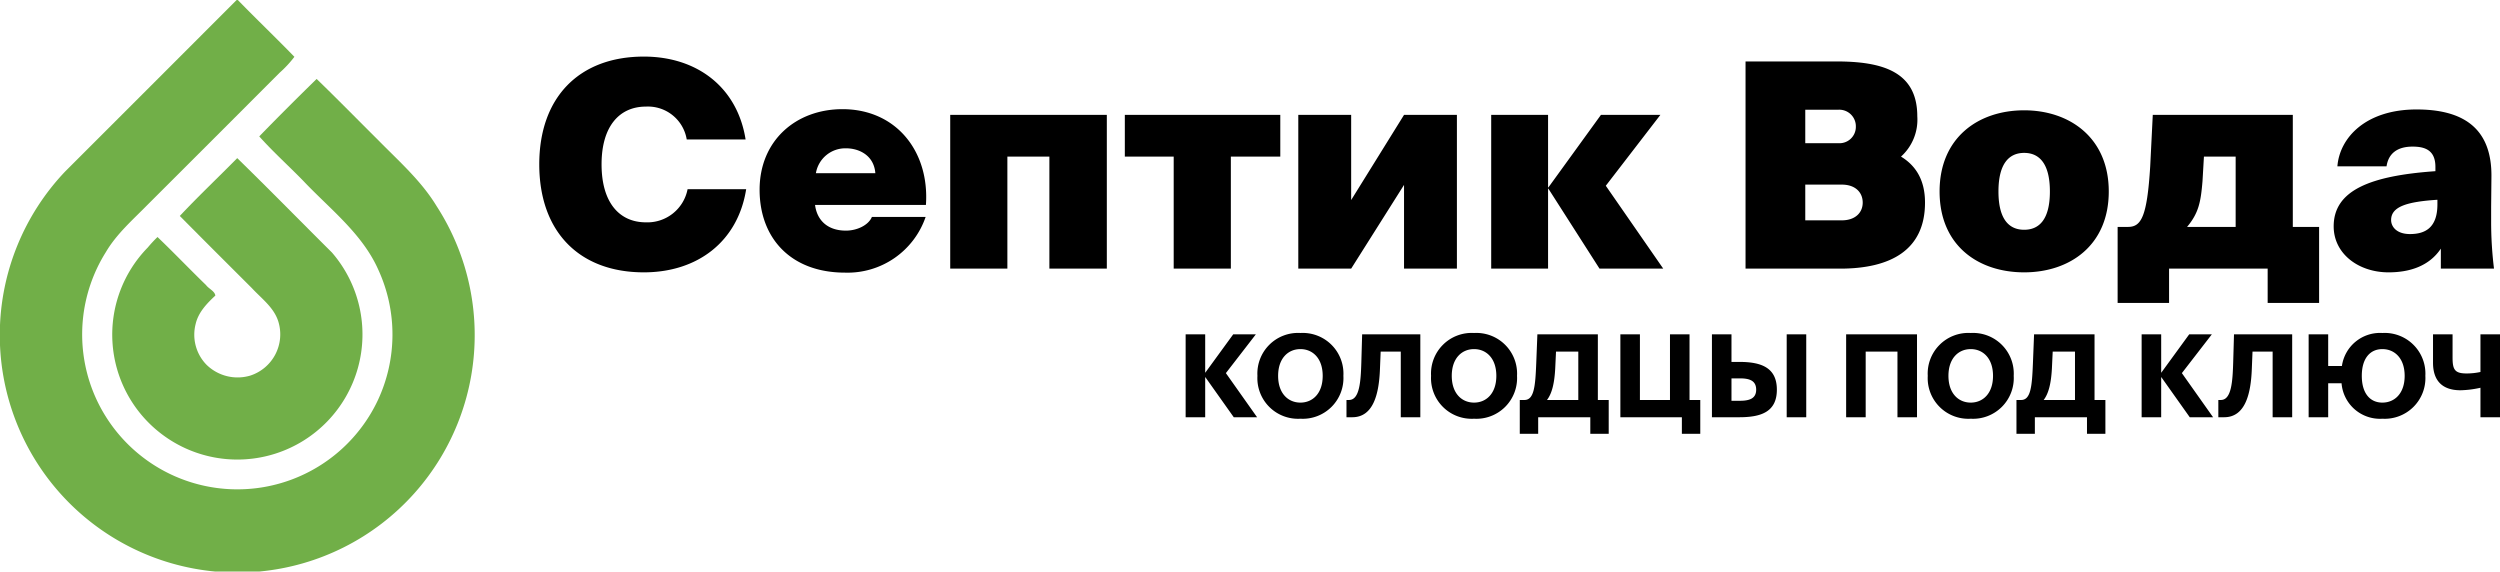 <svg xmlns="http://www.w3.org/2000/svg" width="437.4" height="100" viewBox="0 0 437.4 100"><g transform="translate(-600 -412)"><path d="M1.35-18.25c0,11.8,7,18.9,18.3,18.9C29,.65,36.1-4.7,37.55-13.9H27.3A7.162,7.162,0,0,1,20-8.1c-4.55,0-7.75-3.35-7.75-10.15,0-6.75,3.2-10.1,7.75-10.1a6.875,6.875,0,0,1,7.15,5.75h10.3c-1.45-9.15-8.5-14.5-17.8-14.5C8.35-37.1,1.35-30,1.35-18.25ZM54.85.7a14.437,14.437,0,0,0,14.1-9.75h-9.4c-.6,1.45-2.6,2.4-4.55,2.4-3.15,0-5.05-1.75-5.4-4.5H69c.65-9.35-5.2-16.75-14.6-16.75-8.15,0-14.5,5.5-14.5,14.1C39.9-5.35,45.35.7,54.85.7Zm.2-21.75c2.15,0,4.85,1.15,5.1,4.35H49.75A5.22,5.22,0,0,1,55.05-21.05ZM83.25,0V-19.6H90.6V0h10.05V-26.9H73.25V0Zm39.1,0V-19.6H131v-7.3H103.8v7.3h8.55V0ZM143.4,0l9.25-14.65V0h9.25V-26.9h-9.25L143.4-12V-26.9h-9.25V0Zm34.45,0V-14h.05l8.95,14H198L187.95-14.5l9.55-12.4H187.1l-9.2,12.7h-.05V-26.9H167.9V0ZM212.4,0h16.55c8.9,0,14.85-3.3,14.85-11.55,0-4-1.65-6.5-4.2-8.05a8.7,8.7,0,0,0,2.85-7.05c0-7.8-6.05-9.6-14.15-9.6H212.4Zm10.45-14.7h6.4c2.35,0,3.65,1.35,3.65,3.15,0,1.75-1.3,3.1-3.65,3.1h-6.4Zm0-13.1h5.75a2.9,2.9,0,0,1,3.1,2.95,2.865,2.865,0,0,1-3.1,2.9h-5.75Zm38.3,7.55c2.55,0,4.5,1.75,4.5,6.75s-1.95,6.7-4.5,6.7-4.5-1.7-4.5-6.7S258.6-20.25,261.15-20.25Zm0,20.9c7.95,0,14.8-4.7,14.8-14.15,0-9.4-6.85-14.2-14.8-14.2-8.05,0-14.8,4.8-14.8,14.2C246.35-4.05,253.1.65,261.15.65ZM286.5,6V0h17.25V6h9V-7.3h-4.6V-26.9h-24.5l-.45,9c-.55,8.95-1.6,10.6-3.9,10.6h-1.8V6Zm3.15-13.3c2.05-2.45,2.4-4.4,2.7-8l.25-4.3h5.55V-7.3Zm43.45-9.75c-11.4.8-17.8,3.35-17.8,9.65,0,4.8,4.35,8.05,9.6,8.05,3.8,0,7.15-1.15,9.15-4.15V0h9.3a66.617,66.617,0,0,1-.5-8.15V-10.8l.05-5.15c.15-9-5.4-11.9-13.1-11.9-8.85,0-13.45,4.9-13.85,9.95h8.6c.35-2.35,2-3.45,4.55-3.45,2.15,0,4,.6,4,3.55Zm.35,5.8c0,4.15-2.2,5.2-4.8,5.2-2.35,0-3.3-1.3-3.3-2.45,0-2.35,2.75-3.2,8.1-3.55Z" transform="translate(693 459)"/><path d="M9.86,0h4.08L8.48-7.72l5.24-6.78H9.76L4.88-7.8H4.86v-6.7H1.44V0H4.86V-7.02h.02Zm7.76-7.24c0-3.08,1.76-4.68,3.9-4.68s3.9,1.6,3.9,4.68-1.76,4.68-3.9,4.68S17.62-4.16,17.62-7.24Zm11.42,0a7.123,7.123,0,0,0-7.52-7.5A7.112,7.112,0,0,0,14-7.24,7.112,7.112,0,0,0,21.52.26,7.123,7.123,0,0,0,29.04-7.24ZM42.5,0V-14.5H32.32l-.14,4.88c-.1,3.36-.3,6.6-2.16,6.6h-.44V0H30.6c3.66,0,4.68-4.02,4.84-8.5l.12-2.98h3.52V0ZM48-7.24c0-3.08,1.76-4.68,3.9-4.68s3.9,1.6,3.9,4.68-1.76,4.68-3.9,4.68S48-4.16,48-7.24Zm11.42,0a7.123,7.123,0,0,0-7.52-7.5,7.112,7.112,0,0,0-7.52,7.5A7.112,7.112,0,0,0,51.9.26,7.123,7.123,0,0,0,59.42-7.24ZM63.12,2.9V0h9.12V2.9h3.22V-3.02h-1.9V-14.5H62.98l-.2,5.08c-.16,3.96-.36,6.4-2.06,6.4H59.9V2.9Zm1.54-5.92C65.56-4.2,65.96-6,66.1-8.5l.14-2.98h3.9v8.46Zm26.82,0H89.6V-14.5H86.18V-3.02H80.92V-14.5H77.5V0H88.26V2.9h3.22ZM98.3,0c3.76,0,6.58-.9,6.58-4.82s-2.82-4.86-6.58-4.86H96.94V-14.5H93.52V0ZM96.94-6.8H98.4c1.6,0,2.86.34,2.86,1.98,0,1.6-1.26,1.94-2.86,1.94H96.94ZM110.02,0V-14.5H106.6V0ZM129.4,0V-14.5H117V0h3.42V-11.48h5.56V0Zm5.5-7.24c0-3.08,1.76-4.68,3.9-4.68s3.9,1.6,3.9,4.68-1.76,4.68-3.9,4.68S134.9-4.16,134.9-7.24Zm11.42,0a7.123,7.123,0,0,0-7.52-7.5,7.112,7.112,0,0,0-7.52,7.5A7.112,7.112,0,0,0,138.8.26,7.123,7.123,0,0,0,146.32-7.24Zm3.7,10.14V0h9.12V2.9h3.22V-3.02h-1.9V-14.5H149.88l-.2,5.08c-.16,3.96-.36,6.4-2.06,6.4h-.82V2.9Zm1.54-5.92c.9-1.18,1.3-2.98,1.44-5.48l.14-2.98h3.9v8.46ZM177.12,0h4.08l-5.46-7.72,5.24-6.78h-3.96l-4.88,6.7h-.02v-6.7H168.7V0h3.42V-7.02h.02Zm17.92,0V-14.5H184.86l-.14,4.88c-.1,3.36-.3,6.6-2.16,6.6h-.44V0h1.02c3.66,0,4.68-4.02,4.84-8.5l.12-2.98h3.52V0Zm15.78-14.74a6.737,6.737,0,0,0-7.08,5.78h-2.4V-14.5h-3.42V0h3.42V-5.94h2.34a6.743,6.743,0,0,0,7.14,6.2,7.123,7.123,0,0,0,7.52-7.5A7.123,7.123,0,0,0,210.82-14.74Zm0,12.18c-2.14,0-3.6-1.6-3.6-4.68s1.46-4.68,3.6-4.68,3.9,1.6,3.9,4.68S212.96-2.56,210.82-2.56ZM231.4-14.5h-3.42v6.58a11.247,11.247,0,0,1-2.44.26c-2.08,0-2.44-.7-2.44-2.8V-14.5h-3.42v4.96c0,3.14,1.62,4.82,4.8,4.82a17.077,17.077,0,0,0,3.5-.44V0h3.42Z" transform="translate(806 485)"/><g transform="translate(516.21 372.04)"><path d="M125.167,39.989a.268.268,0,0,1,.35.094C128.738,43.39,132.1,46.6,135.3,49.9a19.385,19.385,0,0,1-2.593,2.792Q121.169,64.253,109.6,75.794c-2.572,2.623-5.406,5.077-7.291,8.28A27.094,27.094,0,0,0,99.973,108.2a27.172,27.172,0,0,0,49.9,1.839,27.137,27.137,0,0,0,.121-22.852c-2.808-6.359-8.5-10.668-13.158-15.6-2.543-2.613-5.262-5.047-7.688-7.763,3.286-3.386,6.662-6.745,10.041-10.053,3.641,3.52,7.184,7.143,10.779,10.713,3.594,3.659,7.513,7.1,10.2,11.522a41.545,41.545,0,1,1-64.958-6.062Q110.194,54.973,125.167,39.989Z" fill="#71af48"/><path d="M261.93,260.26c5.473,5.337,11.055,11.034,16.568,16.513a21.893,21.893,0,0,1-30.261,31.4,21.814,21.814,0,0,1-1.954-32.279,22.751,22.751,0,0,1,1.7-1.83c2.878,2.75,5.631,5.641,8.493,8.411.467.643,1.525,1.047,1.624,1.835-1.483,1.384-2.978,2.929-3.446,4.973a7.519,7.519,0,0,0,1.926,7.154,7.774,7.774,0,0,0,7.609,1.879,7.588,7.588,0,0,0,4.923-9.49c-.775-2.456-2.945-4.007-4.621-5.822-4.208-4.2-8.426-8.4-12.608-12.626C255.1,266.948,258.6,263.641,261.93,260.26Z" transform="translate(-136.634 -192.635)" fill="#71af48"/></g></g></svg>